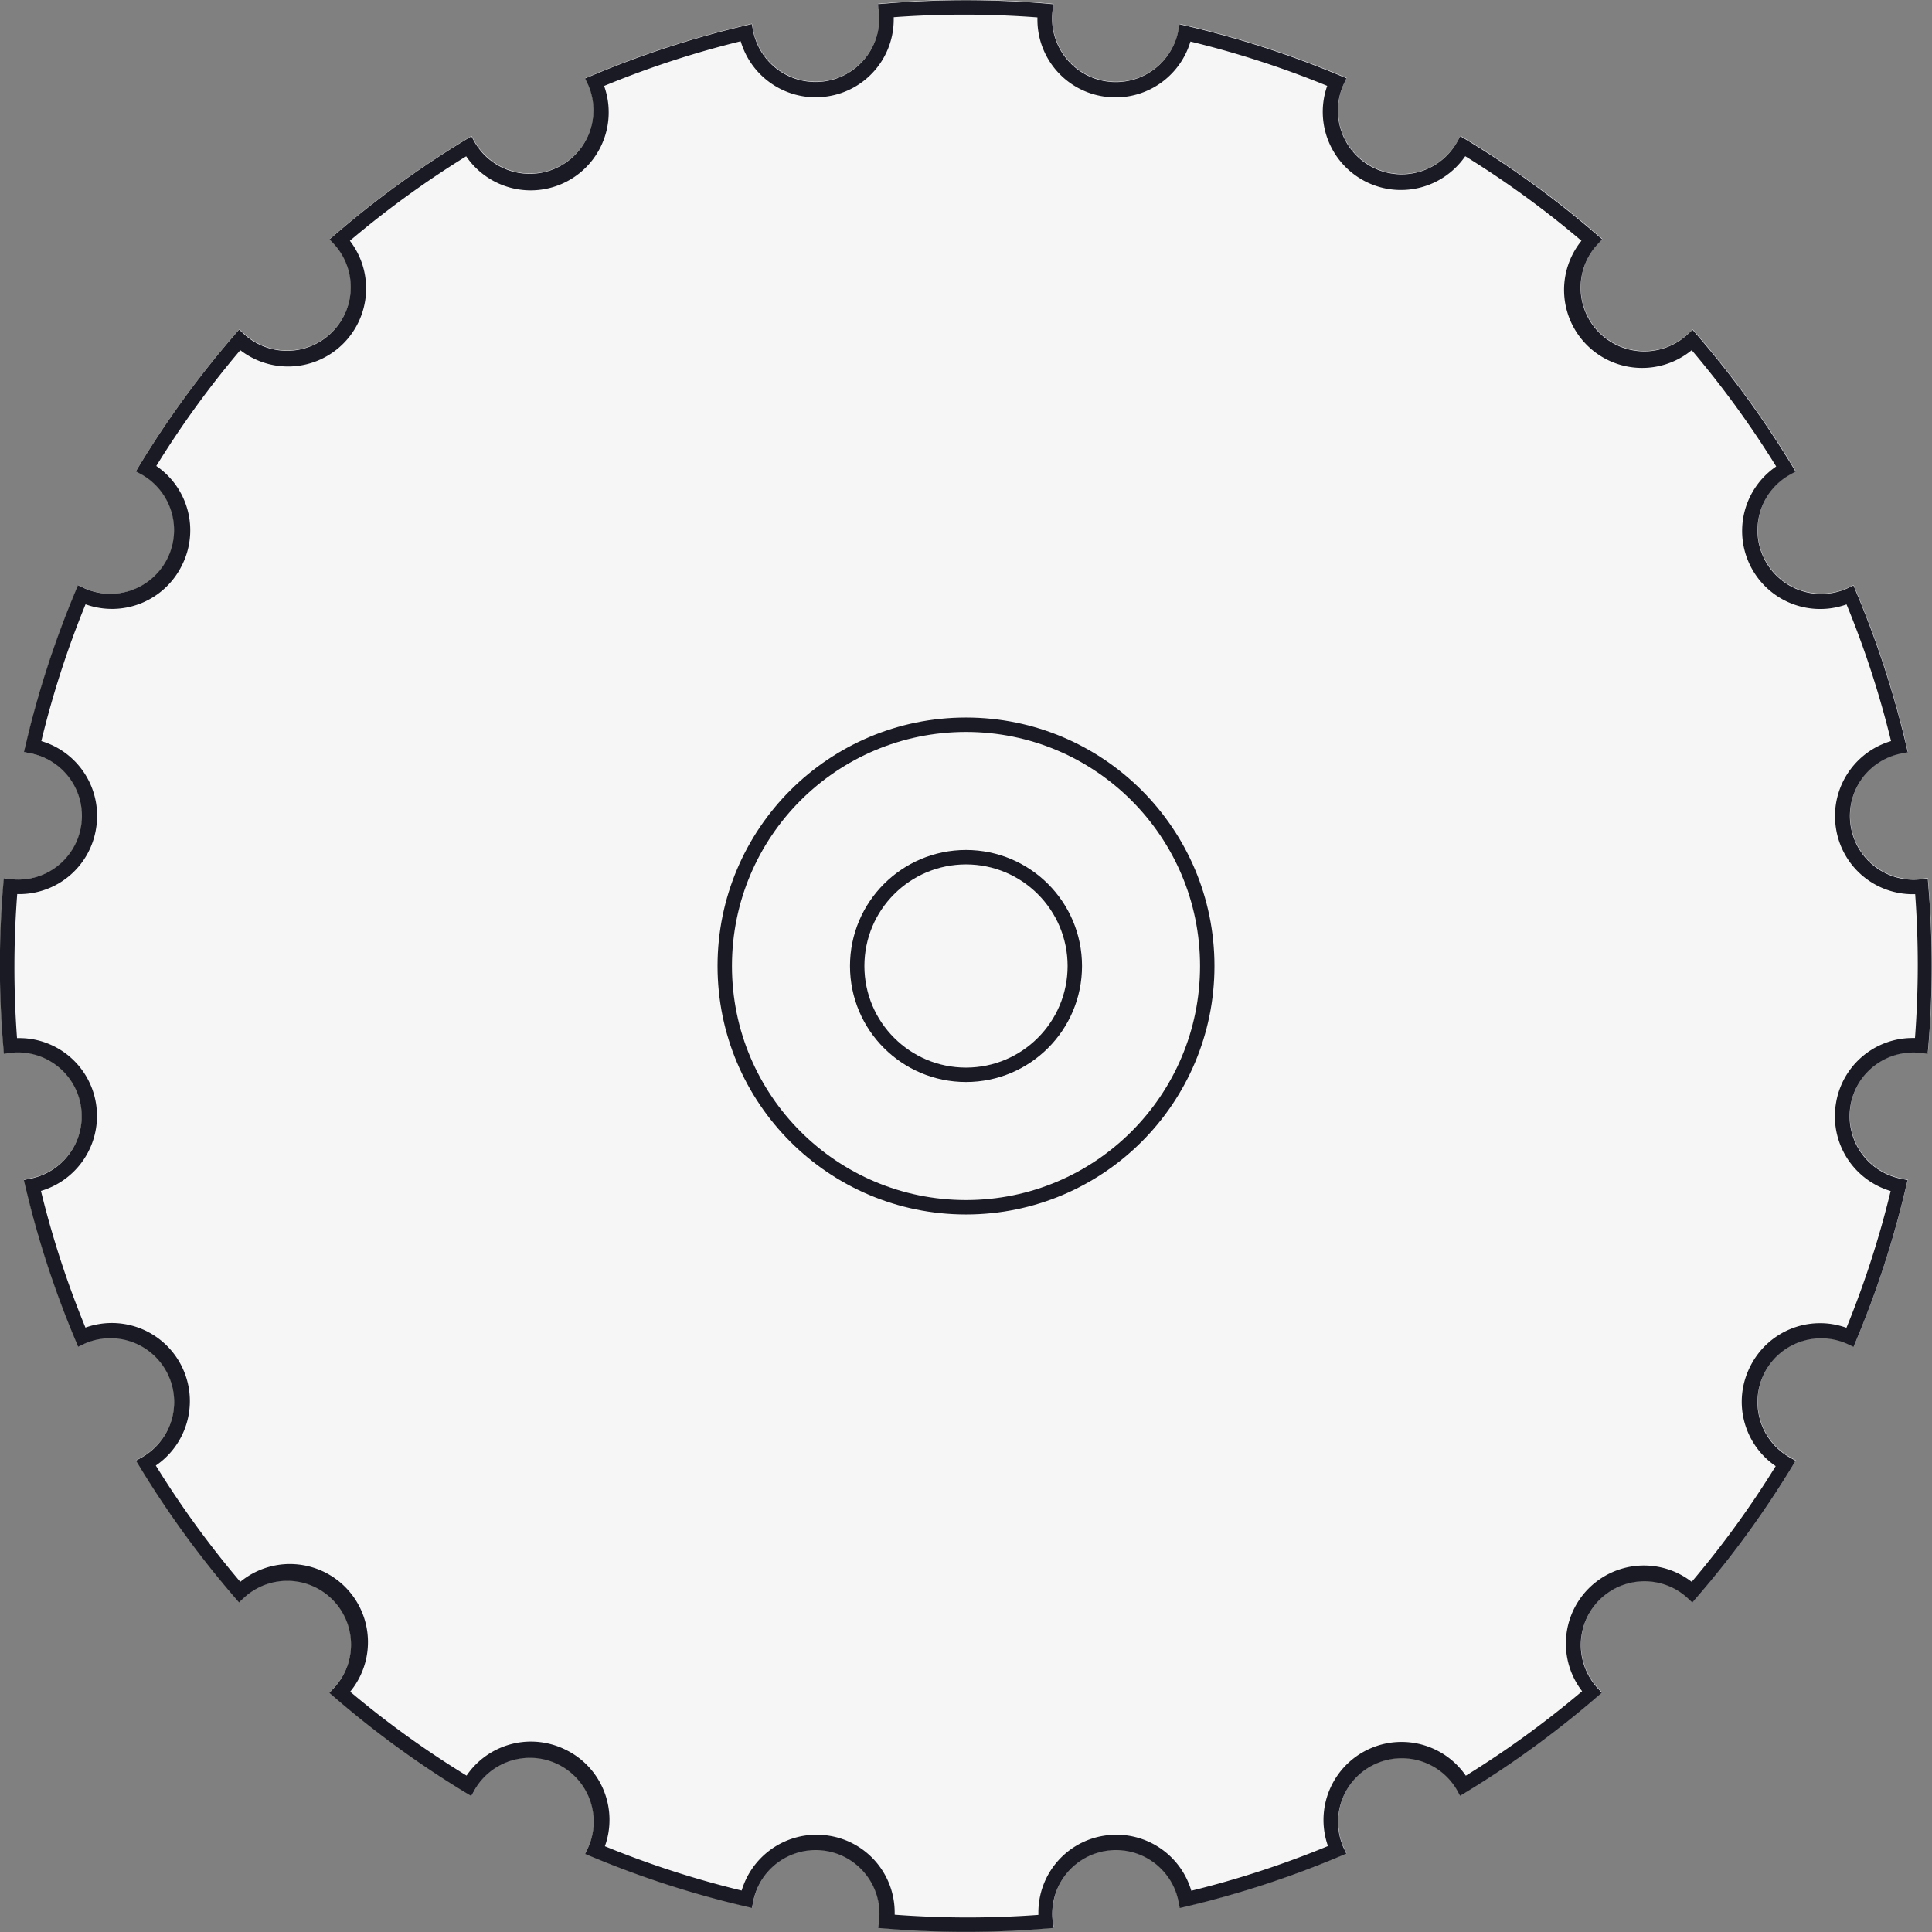 <svg id="c9b7c963-53a9-46ac-ac86-8ce0a0dc7ced" data-name="Layer 5" xmlns="http://www.w3.org/2000/svg" width="201" height="201" viewBox="0 0 201 201"><rect x="0" y="0" width="201" height="201" fill="#808080" stroke="none"/><title>Machine 06 gearwheel big</title><path d="M51.36,586.15l0.07-.77,0.77,0.09a6.63,6.63,0,0,0,2.08-13.08l-0.76-.15,0.18-.75a100.88,100.88,0,0,1,5.14-15.88l0.3-.72,0.71,0.33a6.63,6.63,0,0,0,6-11.8L65.16,543l0.4-.67a100.37,100.37,0,0,1,9.83-13.49l0.51-.59,0.57,0.53a6.63,6.63,0,0,0,9.37-9.35l-0.53-.57,0.59-.51a101.47,101.47,0,0,1,13.5-9.81l0.66-.4,0.38,0.68a6.63,6.63,0,0,0,11.79-6l-0.33-.7,0.71-.3a100.39,100.39,0,0,1,15.86-5.18l0.76-.18,0.15,0.77a6.63,6.63,0,0,0,13.08-2.07l-0.1-.77,0.78-.06a100.65,100.65,0,0,1,16.69,0l0.77,0.07-0.09.77a6.63,6.63,0,0,0,13.08,2.07l0.15-.76,0.76,0.18a100.62,100.62,0,0,1,15.88,5.14l0.72,0.3-0.33.71a6.63,6.63,0,0,0,11.8,6l0.38-.68,0.67,0.4a100.5,100.5,0,0,1,13.5,9.82l0.59,0.51-0.53.57a6.63,6.63,0,0,0,9.36,9.37l0.57-.53,0.51,0.59a101.41,101.41,0,0,1,9.81,13.5l0.4,0.66-0.68.38a6.63,6.63,0,0,0,6,11.8l0.7-.33,0.3,0.72a100.51,100.51,0,0,1,5.17,15.87l0.18,0.76-0.76.15a6.63,6.63,0,0,0,2.07,13.08l0.77-.1,0.06,0.78a100.65,100.65,0,0,1,0,16.69l-0.07.77-0.77-.09a6.63,6.63,0,0,0-2.08,13.08l0.76,0.15-0.18.75a100.7,100.7,0,0,1-5.14,15.88l-0.3.72-0.71-.33a6.63,6.63,0,0,0-6,11.8l0.68,0.38-0.4.67a100.43,100.43,0,0,1-9.83,13.49l-0.51.59-0.57-.53a6.63,6.63,0,0,0-9.37,9.35l0.52,0.57-0.59.51a101.52,101.52,0,0,1-13.49,9.81l-0.66.4-0.38-.68a6.63,6.63,0,0,0-11.79,6l0.33,0.7-0.71.3a100.62,100.62,0,0,1-15.86,5.18l-0.76.18-0.15-.77a6.63,6.63,0,0,0-13.08,2.07l0.1,0.77-0.78.06a100.63,100.63,0,0,1-16.69,0l-0.77-.06,0.09-.77a6.63,6.63,0,0,0-13.08-2.07l-0.15.76-0.75-.18a100.62,100.62,0,0,1-15.88-5.14l-0.72-.3,0.33-.71a6.63,6.63,0,0,0-11.8-6l-0.38.68-0.67-.4a100.5,100.5,0,0,1-13.5-9.82l-0.59-.51,0.53-.57a6.63,6.63,0,0,0-9.36-9.37l-0.57.53-0.51-.59a101.3,101.3,0,0,1-9.81-13.5l-0.4-.66,0.68-.38a6.63,6.63,0,0,0-6-11.8l-0.7.33-0.3-.72a100.46,100.46,0,0,1-5.17-15.87l-0.18-.76,0.76-.15a6.63,6.63,0,0,0-2.07-13.08l-0.77.1-0.06-.78A100.7,100.7,0,0,1,51.36,586.15Z" transform="translate(-51 -494)" style="fill:#f6f6f6"/><path d="M51.34,602.85l0.06,0.78,0.77-.1a6.63,6.63,0,0,1,2.07,13.08l-0.76.15,0.18,0.76a100.46,100.46,0,0,0,5.17,15.87l0.3,0.72,0.7-.33a6.63,6.63,0,0,1,6,11.8l-0.68.38,0.4,0.66a101.3,101.3,0,0,0,9.81,13.5l0.51,0.59,0.57-.53a6.63,6.63,0,0,1,9.36,9.37l-0.53.57,0.59,0.51a100.5,100.5,0,0,0,13.5,9.82l0.67,0.4,0.38-.68a6.63,6.63,0,0,1,11.8,6l-0.33.71,0.72,0.3a100.62,100.62,0,0,0,15.88,5.14l0.75,0.18,0.15-.76a6.63,6.63,0,0,1,13.08,2.07l-0.09.77,0.77,0.06a100.63,100.63,0,0,0,16.69,0l0.78-.06-0.1-.77a6.63,6.63,0,0,1,13.08-2.07l0.15,0.77,0.76-.18a100.62,100.62,0,0,0,15.86-5.18l0.71-.3-0.33-.7a6.63,6.63,0,0,1,11.79-6l0.38,0.68,0.66-.4a101.52,101.52,0,0,0,13.49-9.81l0.59-.51-0.52-.57a6.63,6.63,0,0,1,9.37-9.35l0.57,0.53,0.51-.59a100.43,100.43,0,0,0,9.83-13.49l0.4-.67-0.68-.38a6.63,6.63,0,0,1,6-11.8l0.71,0.33,0.3-.72a100.7,100.7,0,0,0,5.14-15.88l0.18-.75-0.76-.15a6.63,6.63,0,0,1,2.08-13.08l0.77,0.09,0.07-.77a100.65,100.65,0,0,0,0-16.69l-0.06-.78-0.77.1a6.63,6.63,0,0,1-2.07-13.08l0.76-.15-0.18-.76a100.51,100.51,0,0,0-5.17-15.87l-0.3-.72-0.7.33a6.63,6.63,0,0,1-6-11.8l0.68-.38-0.4-.66a101.41,101.41,0,0,0-9.81-13.5l-0.51-.59-0.57.53a6.63,6.63,0,0,1-9.36-9.37l0.53-.57-0.59-.51a100.5,100.5,0,0,0-13.5-9.82l-0.67-.4-0.38.68a6.63,6.63,0,0,1-11.8-6l0.33-.71-0.72-.3a100.62,100.62,0,0,0-15.88-5.14l-0.76-.18-0.15.76a6.63,6.63,0,0,1-13.08-2.07l0.09-.77-0.77-.07a100.65,100.65,0,0,0-16.69,0l-0.78.06,0.1,0.77a6.63,6.63,0,0,1-13.08,2.07l-0.15-.77-0.76.18a100.39,100.39,0,0,0-15.86,5.18l-0.71.3,0.33,0.7a6.63,6.63,0,0,1-11.79,6l-0.38-.68-0.66.4a101.47,101.47,0,0,0-13.5,9.81l-0.59.51,0.53,0.57a6.63,6.63,0,0,1-9.37,9.35l-0.57-.53-0.51.59a100.37,100.37,0,0,0-9.83,13.49l-0.4.67,0.68,0.38a6.63,6.63,0,0,1-6,11.8l-0.71-.33-0.3.72a100.88,100.88,0,0,0-5.14,15.88l-0.18.75,0.76,0.15a6.63,6.63,0,0,1-2.08,13.08l-0.77-.09-0.07.77A100.7,100.7,0,0,0,51.34,602.85Zm1.16-8.24c0-2.52.1-5.07,0.29-7.59H53a8.08,8.08,0,0,0,8-6.86,8.11,8.11,0,0,0-5.7-9.06,99.29,99.29,0,0,1,4.6-14.23,8.11,8.11,0,0,0,10-4,8.1,8.1,0,0,0-2.64-10.39A98.9,98.9,0,0,1,76,530.43a8.12,8.12,0,0,0,11.4-11.38,100,100,0,0,1,12.1-8.79,8.12,8.12,0,0,0,14.35-7.32,99,99,0,0,1,14.21-4.65,8.13,8.13,0,0,0,7.77,5.83,8.33,8.33,0,0,0,1.29-.1,8.08,8.08,0,0,0,6.86-8c0-.08,0-0.15,0-0.23,2.44-.18,4.92-0.27,7.37-0.27s5.07,0.1,7.58.29c0,0.07,0,.15,0,0.22a8.08,8.08,0,0,0,6.86,8,8.29,8.29,0,0,0,1.29.1,8.13,8.13,0,0,0,7.77-5.81,99.14,99.14,0,0,1,14.23,4.61,8.13,8.13,0,0,0,14.36,7.32,99.1,99.1,0,0,1,12.09,8.8A8.12,8.12,0,0,0,227,530.43a99.85,99.85,0,0,1,8.79,12.1,8.12,8.12,0,0,0,7.32,14.35,99,99,0,0,1,4.63,14.22,8.13,8.13,0,0,0-5.83,7.77,8.28,8.28,0,0,0,.1,1.3,8.08,8.08,0,0,0,8,6.86h0.24c0.18,2.44.27,4.92,0.27,7.38s-0.1,5.07-.29,7.58H250a8.08,8.08,0,0,0-8,6.86,8.11,8.11,0,0,0,5.7,9.06,99.07,99.07,0,0,1-4.6,14.23,8.11,8.11,0,0,0-10,4,8.1,8.1,0,0,0,2.64,10.39A98.92,98.92,0,0,1,227,658.57a8.12,8.12,0,0,0-11.4,11.38,100,100,0,0,1-12.1,8.79,8.12,8.12,0,0,0-14.34,7.32,99.21,99.21,0,0,1-14.22,4.65,8.13,8.13,0,0,0-7.77-5.83,8.33,8.33,0,0,0-1.29.1,8.08,8.08,0,0,0-6.85,8c0,0.08,0,.16,0,0.24-2.44.18-4.92,0.27-7.37,0.27s-5.07-.1-7.58-0.29c0-.07,0-0.15,0-0.22a8.08,8.08,0,0,0-6.86-8,8.28,8.28,0,0,0-1.29-.1,8.14,8.14,0,0,0-7.77,5.81,99.13,99.13,0,0,1-14.23-4.61,8.11,8.11,0,0,0-4-10,8.2,8.2,0,0,0-3.7-.89,8.12,8.12,0,0,0-6.69,3.54A99.12,99.12,0,0,1,87.43,670,8.12,8.12,0,0,0,76,658.57a99.75,99.75,0,0,1-8.79-12.1,8.12,8.12,0,0,0-7.32-14.35,99.16,99.16,0,0,1-4.63-14.22,8.13,8.13,0,0,0,5.83-7.77,8.28,8.28,0,0,0-.1-1.3A8.08,8.08,0,0,0,53,602H52.77C52.59,599.54,52.5,597.06,52.5,594.61Z" transform="translate(-51 -494)" style="fill:#1a1a24"/><circle cx="100.5" cy="100.5" r="25.1" style="fill:none;stroke:#1a1a24;stroke-miterlimit:10;stroke-width:1.5px"/><circle cx="100.5" cy="100.5" r="11.32" style="fill:none;stroke:#1a1a24;stroke-miterlimit:10;stroke-width:1.5px"/></svg>
